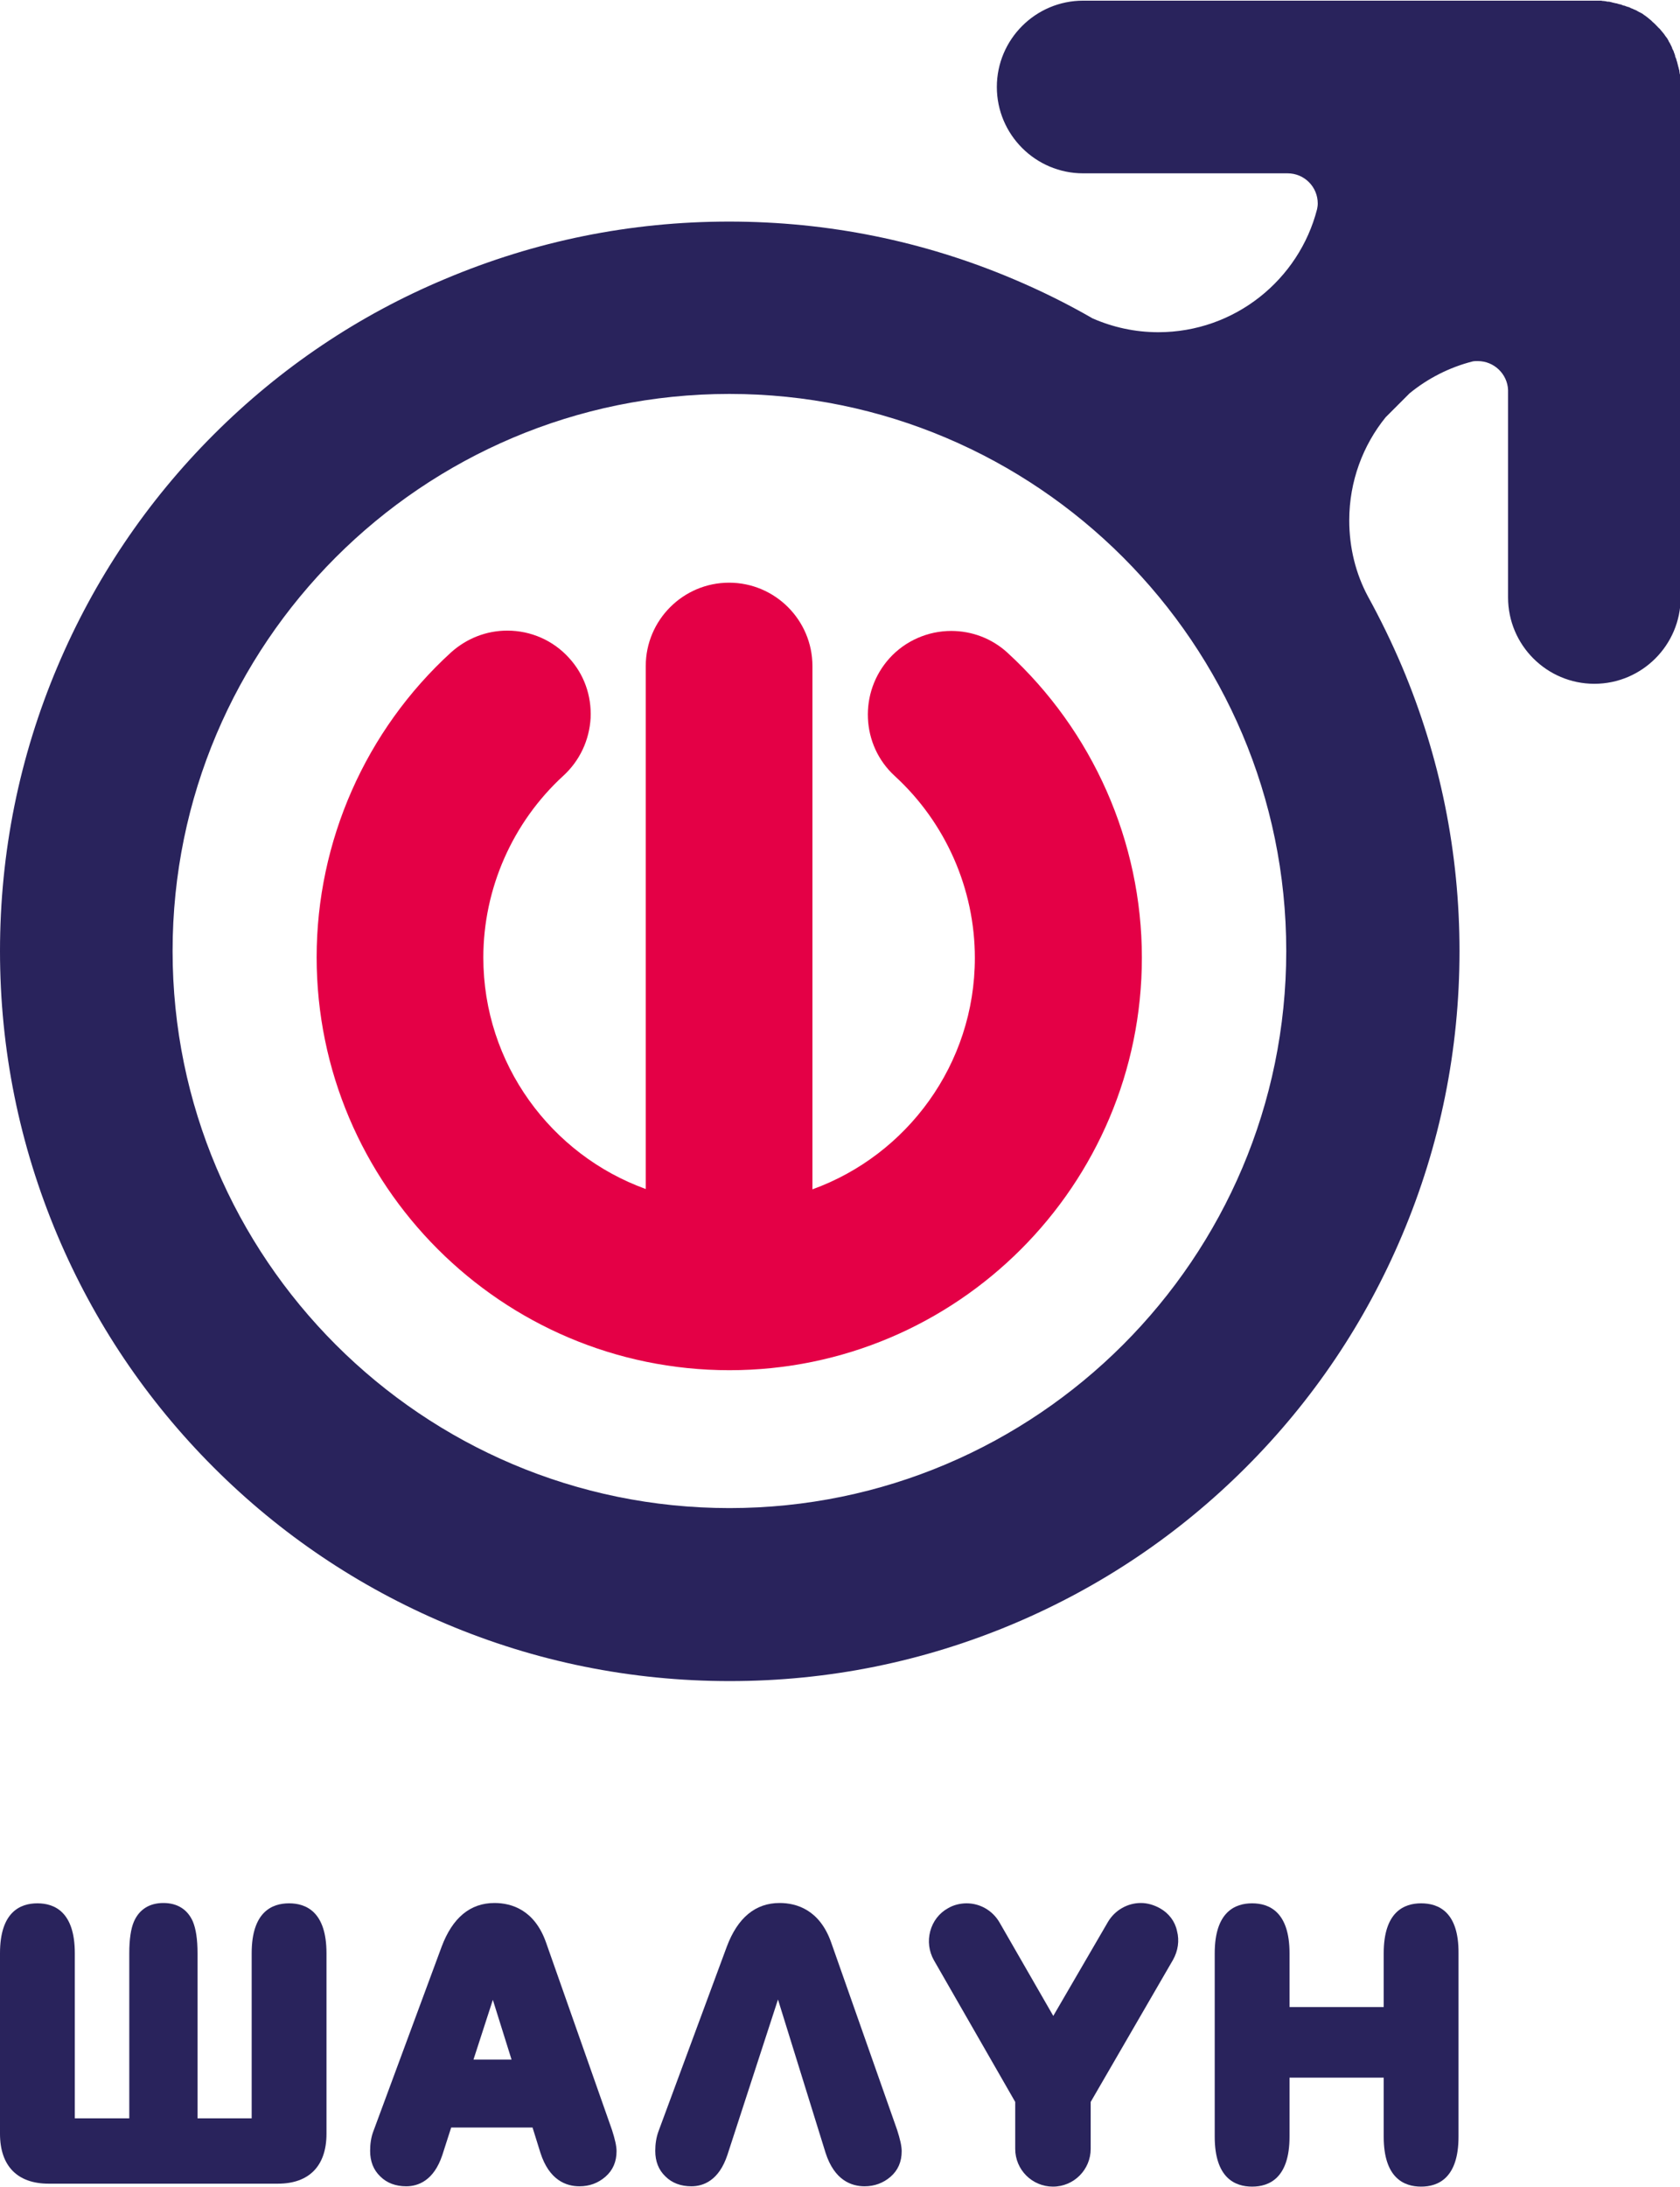 <?xml version="1.0" encoding="utf-8"?>
<!-- Generator: Adobe Illustrator 25.1.0, SVG Export Plug-In . SVG Version: 6.00 Build 0)  -->
<svg version="1.1" id="Слой_1" xmlns="http://www.w3.org/2000/svg" xmlns:xlink="http://www.w3.org/1999/xlink" x="0px" y="0px"
	 viewBox="0 0 512 666.2" style="enable-background:new 0 0 512 666.2;" xml:space="preserve">
<style type="text/css">
	.st0{fill:#E40046;}
	.st1{fill:#29235C;}
</style>
<g>
	<g>
		<path class="st0" d="M307,198.8c-4.7-4.3-10.8-6.6-17.1-6.6c-7.1,0-14,3-18.8,8.3c-9.4,10.4-8.7,26.5,1.6,35.9
			c15.5,14.2,24.4,34.4,24.4,55.4c0,32.4-20.7,60.1-49.5,70.5V202.9c0-14-11.4-25.4-25.4-25.4s-25.4,11.4-25.4,25.4v159.3
			c-28.8-10.4-49.5-38.1-49.5-70.5c0-21,8.9-41.2,24.4-55.4c5-4.6,7.9-10.8,8.3-17.6c0.3-6.8-2-13.3-6.6-18.3
			c-4.8-5.3-11.6-8.3-18.8-8.3c-6.4,0-12.4,2.4-17.1,6.6c-26.1,23.8-41,57.6-41,92.9c0,69.3,56.4,125.8,125.8,125.8
			S348,361,348,291.7C348,256.4,333,222.6,307,198.8z"/>
		<g>
			<path class="st1" d="M0,289.7c0,30,5.9,59.1,17.5,86.6c11.2,26.5,27.2,50.3,47.6,70.7c20.4,20.4,44.2,36.4,70.7,47.6
				c27.4,11.6,56.5,17.5,86.6,17.5s59.1-5.9,86.6-17.5c26.5-11.2,50.3-27.2,70.7-47.6c20.4-20.4,36.4-44.2,47.6-70.7
				c11.6-27.4,17.5-56.5,17.5-86.6c0-30-5.9-59.1-17.5-86.6c-3.1-7.3-6.6-14.5-10.4-21.4c-3.7-6.9-5.7-14.8-5.7-23.2
				c0-11.9,4.2-22.9,11.1-31.4l7.3-7.3c5.5-4.5,12.1-7.9,19.2-9.7c0.5-0.1,1-0.1,1.6-0.1c4.9,0,9,3.9,9.2,8.8v63.2
				c0,14.5,11.8,26.3,26.3,26.3c14.5,0,26.3-11.8,26.3-26.3V26.3c0-0.4,0-0.9,0-1.3c0-0.2,0-0.4,0-0.6c0-0.2,0-0.4-0.1-0.7
				c0-0.3-0.1-0.5-0.1-0.8c0-0.2,0-0.3-0.1-0.5c0-0.3-0.1-0.6-0.1-0.8c0-0.1,0-0.3-0.1-0.4c-0.1-0.3-0.1-0.6-0.2-0.8
				c0-0.1-0.1-0.3-0.1-0.4c-0.1-0.3-0.1-0.5-0.2-0.8c0-0.1-0.1-0.3-0.1-0.4c-0.1-0.2-0.2-0.5-0.2-0.7c-0.1-0.2-0.1-0.3-0.2-0.5
				c-0.1-0.2-0.2-0.4-0.2-0.7c-0.1-0.2-0.1-0.4-0.2-0.6c-0.1-0.2-0.2-0.4-0.2-0.6c-0.1-0.2-0.2-0.4-0.3-0.6
				c-0.1-0.2-0.2-0.3-0.2-0.5c-0.1-0.2-0.2-0.5-0.3-0.7c-0.1-0.1-0.2-0.3-0.2-0.4c-0.1-0.2-0.3-0.5-0.4-0.7
				c-0.1-0.1-0.2-0.3-0.2-0.4c-0.1-0.2-0.3-0.5-0.4-0.7c-0.1-0.1-0.2-0.3-0.3-0.4c-0.2-0.2-0.3-0.4-0.5-0.7
				c-0.1-0.1-0.2-0.3-0.3-0.4c-0.2-0.2-0.3-0.4-0.5-0.6c-0.2-0.2-0.3-0.4-0.5-0.6c-0.1-0.1-0.2-0.3-0.4-0.4
				c-0.6-0.6-1.2-1.3-1.8-1.8c-0.1-0.1-0.3-0.2-0.4-0.4c-0.2-0.2-0.4-0.3-0.6-0.5c-0.2-0.2-0.4-0.3-0.6-0.5
				c-0.1-0.1-0.3-0.2-0.4-0.3c-0.2-0.2-0.4-0.3-0.7-0.5c-0.1-0.1-0.3-0.2-0.4-0.3c-0.2-0.2-0.5-0.3-0.7-0.4
				c-0.1-0.1-0.3-0.2-0.4-0.2c-0.2-0.1-0.5-0.3-0.7-0.4c-0.1-0.1-0.3-0.2-0.4-0.2c-0.2-0.1-0.4-0.2-0.7-0.3
				c-0.2-0.1-0.3-0.2-0.5-0.2c-0.2-0.1-0.4-0.2-0.6-0.3c-0.2-0.1-0.4-0.2-0.6-0.2c-0.2-0.1-0.4-0.1-0.6-0.2
				c-0.2-0.1-0.4-0.2-0.7-0.2c-0.2-0.1-0.3-0.1-0.5-0.2c-0.2-0.1-0.5-0.2-0.7-0.2c-0.1,0-0.3-0.1-0.4-0.1c-0.3-0.1-0.5-0.2-0.8-0.2
				c-0.1,0-0.3-0.1-0.4-0.1c-0.3-0.1-0.6-0.1-0.8-0.2c-0.1,0-0.3-0.1-0.4-0.1c-0.3-0.1-0.6-0.1-0.8-0.1c-0.2,0-0.3,0-0.5-0.1
				c-0.3,0-0.5-0.1-0.8-0.1c-0.2,0-0.4,0-0.7-0.1c-0.2,0-0.4,0-0.6,0c-0.4,0-0.9,0-1.3,0H330.1c-14.5,0-26.3,11.8-26.3,26.3
				c0,14.5,11.8,26.3,26.3,26.3h62.1c0.1,0,0.1,0,0.2,0c5.1,0,9.2,4.1,9.2,9.2c0,0.6-0.1,1.2-0.2,1.7c-5.5,21.5-25.1,37.5-48.4,37.5
				c-7.1,0-13.8-1.5-20-4.2c-7.8-4.5-15.9-8.5-24.2-12c-27.4-11.6-56.5-17.5-86.6-17.5s-59.1,5.9-86.6,17.5
				C109.3,96,85.5,112,65.1,132.4c-20.4,20.4-36.4,44.2-47.6,70.7C5.9,230.5,0,259.7,0,289.7z M52.6,289.7
				c0-93.6,76.1-169.7,169.7-169.7s169.7,76.1,169.7,169.7s-76.1,169.7-169.7,169.7S52.6,383.3,52.6,289.7z"/>
		</g>
	</g>
	<g>
		<path class="st1" d="M88.1,579.8c-5.2,0-11.4,2.6-11.4,15.2v50.3H60.2V595c0-4.3-0.5-7.4-1.4-9.6c-1.6-3.7-4.7-5.7-9-5.7
			c-4.3,0-7.4,2-9,5.7c-0.9,2.1-1.4,5.3-1.4,9.6v50.3H22.8V595c0-12.6-6.2-15.2-11.4-15.2C6.2,579.8,0,582.4,0,595v55
			c0,9.8,5.3,15.2,14.8,15.2h69.9c9.5,0,14.8-5.4,14.8-15.2v-55C99.5,582.4,93.3,579.8,88.1,579.8z"/>
		<path class="st1" d="M166.4,591.7c-3.5-9.9-10.5-12-15.7-12c-7.4,0-12.8,4.5-16.1,13.3l-20.8,56.2c-0.7,1.8-1,3.9-1,6
			c0,3.2,1,5.8,3.1,7.8c2,2,4.7,3,7.9,3c3.6,0,8.4-1.7,11-9.5l2.7-8.4h24.8l2.4,7.7c2.7,8.4,7.9,10.2,11.9,10.2c3.1,0,5.7-1,7.9-2.9
			c2.3-2,3.4-4.6,3.4-7.8c0-1.6-0.5-3.7-1.4-6.5L166.4,591.7z M155.9,627.4h-11.6l5.9-18.2L155.9,627.4z"/>
		<path class="st1" d="M433.1,579.8c-5.2,0-11.4,2.6-11.4,15.2v16.4H393V595c0-12.6-6.2-15.2-11.4-15.2c-5.2,0-11.4,2.6-11.4,15.2
			v55.9c0,12.6,6.2,15.2,11.4,15.2c5.2,0,11.4-2.6,11.4-15.2v-18h28.7v18c0,12.6,6.2,15.2,11.4,15.2c5.2,0,11.4-2.6,11.4-15.2V595
			C444.6,582.4,438.4,579.8,433.1,579.8z"/>
		<path class="st1" d="M253.3,591.7c-3.5-9.9-10.5-12-15.7-12c-7.4,0-12.8,4.5-16.1,13.3l-20.8,56.2c-0.7,1.9-1,3.9-1,6
			c0,3.2,1,5.8,3.1,7.8c2,2,4.7,3,7.9,3c3.6,0,8.4-1.7,11-9.6l15.4-47.3l14.5,46.7c2.7,8.4,7.9,10.2,11.9,10.2c3,0,5.7-1,7.9-2.9
			c2.3-2,3.4-4.6,3.4-7.8c0-1.6-0.5-3.7-1.4-6.5L253.3,591.7z"/>
		<path class="st1" d="M353.5,581.3c-1.8-1-3.8-1.6-5.8-1.6c-4.1,0-7.9,2.2-10,5.7l-16.7,28.7l-16.4-28.5c-2.1-3.6-5.9-5.8-10-5.8
			c-2,0-4,0.5-5.7,1.5c-2.7,1.5-4.6,4-5.4,7c-0.8,3-0.4,6.1,1.1,8.8l24.8,43.2v14.3c0,6.4,5.2,11.5,11.5,11.5
			c6.4,0,11.5-5.2,11.5-11.5v-14.3l25.1-43.3c1.5-2.7,2-5.8,1.2-8.8C358.1,585.3,356.2,582.8,353.5,581.3z"/>
	</g>
</g>
</svg>
